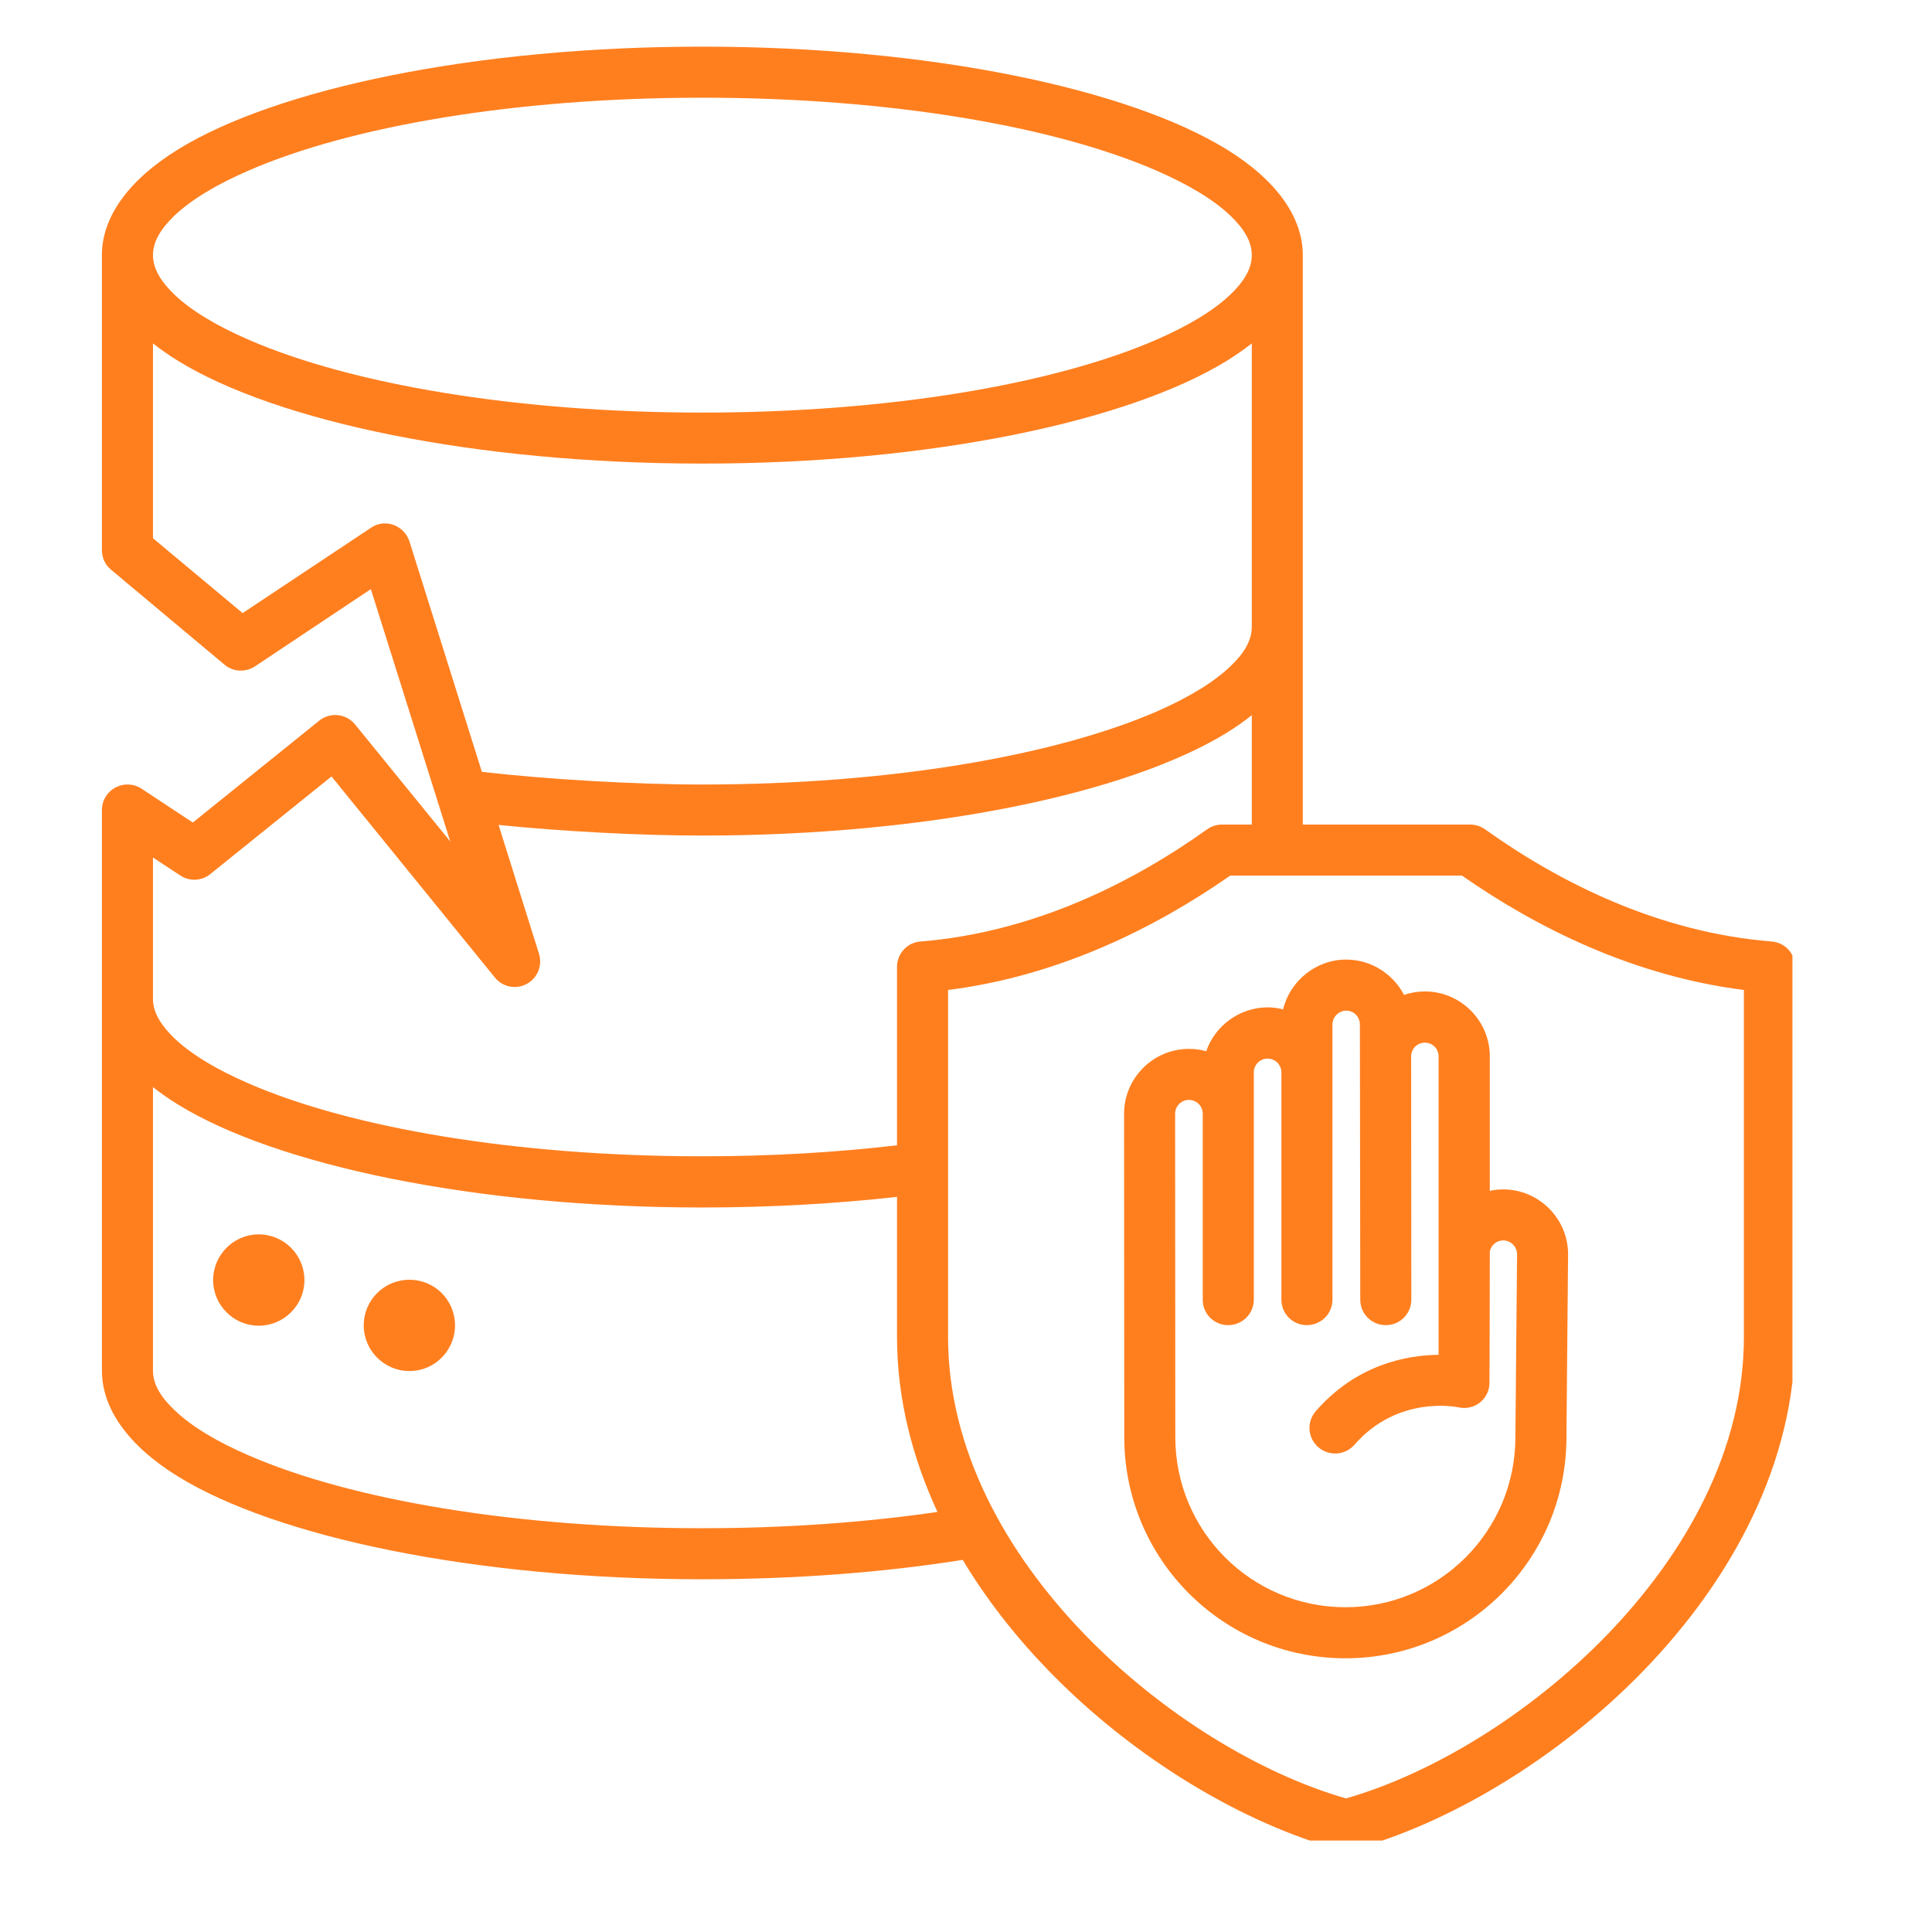 <svg xmlns="http://www.w3.org/2000/svg" xmlns:xlink="http://www.w3.org/1999/xlink" width="55" zoomAndPan="magnify" viewBox="0 0 41.25 41.25" height="55" preserveAspectRatio="xMidYMid meet" version="1.0"><defs><clipPath id="8d16ad03eb"><path d="M 2.176 0.996 L 38.27 0.996 L 38.27 39.297 L 2.176 39.297 Z M 2.176 0.996 " clip-rule="nonzero"/></clipPath></defs><g clip-path="url(#8d16ad03eb)"><path fill="#ff7f1f" d="M 2.176 29.266 L 2.176 17.293 C 2.176 16.992 2.422 16.75 2.723 16.75 C 2.832 16.75 2.938 16.781 3.023 16.84 L 4.117 17.562 L 6.816 15.387 C 7.051 15.199 7.391 15.234 7.582 15.469 L 9.613 17.965 L 7.918 12.578 L 5.445 14.227 C 5.242 14.359 4.977 14.348 4.793 14.191 L 2.371 12.164 C 2.246 12.062 2.176 11.91 2.176 11.746 L 2.176 5.445 C 2.176 4.648 2.727 3.852 3.805 3.188 C 5.902 1.898 10.125 0.996 14.996 0.996 C 19.867 0.996 24.09 1.898 26.188 3.188 C 27.266 3.852 27.816 4.648 27.816 5.445 L 27.816 17.605 L 31.387 17.605 C 31.504 17.605 31.613 17.641 31.707 17.707 C 33.301 18.844 35.406 19.906 37.824 20.102 C 38.109 20.121 38.328 20.359 38.328 20.645 L 38.328 28.543 C 38.328 31.234 36.98 33.715 35.105 35.656 C 33.254 37.57 30.895 38.949 28.883 39.492 C 28.789 39.516 28.691 39.516 28.598 39.492 C 26.586 38.949 24.227 37.57 22.375 35.656 C 21.684 34.941 21.062 34.152 20.555 33.305 C 18.883 33.57 16.996 33.719 14.996 33.719 C 10.125 33.719 5.902 32.816 3.805 31.527 C 2.727 30.863 2.176 30.066 2.176 29.266 Z M 3.266 7.332 L 3.266 11.492 L 5.18 13.09 L 7.918 11.27 C 8.059 11.172 8.238 11.148 8.402 11.207 C 8.562 11.266 8.688 11.395 8.742 11.559 L 10.289 16.48 C 11.664 16.637 13.52 16.75 14.996 16.75 C 18.973 16.75 22.5 16.141 24.688 15.195 C 25.359 14.902 25.902 14.578 26.27 14.227 C 26.551 13.961 26.727 13.684 26.727 13.387 L 26.727 7.332 C 26.562 7.461 26.383 7.586 26.188 7.707 C 24.09 8.996 19.867 9.898 14.996 9.898 C 10.125 9.898 5.902 8.996 3.805 7.707 C 3.609 7.586 3.43 7.461 3.266 7.332 Z M 20.016 32.281 C 19.473 31.109 19.152 29.852 19.152 28.543 L 19.152 25.555 C 17.852 25.699 16.453 25.781 14.996 25.781 C 10.125 25.781 5.902 24.875 3.805 23.586 C 3.609 23.465 3.43 23.34 3.266 23.211 L 3.266 29.266 C 3.266 29.566 3.445 29.84 3.723 30.105 C 4.094 30.461 4.633 30.781 5.309 31.074 C 7.492 32.023 11.02 32.629 14.996 32.629 C 16.785 32.629 18.484 32.504 20.016 32.281 Z M 8.742 27.324 C 9.281 27.324 9.715 27.758 9.715 28.297 C 9.715 28.836 9.281 29.273 8.742 29.273 C 8.203 29.273 7.766 28.836 7.766 28.297 C 7.766 27.758 8.203 27.324 8.742 27.324 Z M 5.523 26.355 C 6.062 26.355 6.5 26.793 6.5 27.332 C 6.5 27.867 6.062 28.305 5.523 28.305 C 4.988 28.305 4.551 27.867 4.551 27.332 C 4.551 26.793 4.988 26.355 5.523 26.355 Z M 3.266 18.309 L 3.266 21.328 C 3.266 21.625 3.445 21.898 3.723 22.168 C 4.094 22.52 4.633 22.84 5.309 23.133 C 7.492 24.082 11.02 24.688 14.996 24.688 C 16.457 24.688 17.855 24.605 19.152 24.453 L 19.152 20.645 C 19.152 20.359 19.371 20.121 19.656 20.102 C 22.074 19.906 24.18 18.844 25.773 17.707 C 25.867 17.641 25.977 17.605 26.09 17.605 L 26.727 17.605 L 26.727 15.27 C 26.562 15.402 26.383 15.527 26.188 15.648 C 24.09 16.934 19.867 17.84 14.996 17.84 C 13.648 17.84 11.992 17.75 10.645 17.613 L 11.508 20.363 C 11.586 20.613 11.477 20.883 11.246 21.008 C 11.016 21.133 10.73 21.074 10.566 20.871 C 10.566 20.871 7.078 16.578 7.078 16.578 L 4.488 18.664 C 4.305 18.812 4.043 18.824 3.848 18.691 Z M 26.727 5.445 C 26.727 5.148 26.551 4.875 26.27 4.605 C 25.902 4.254 25.359 3.934 24.688 3.641 C 22.5 2.691 18.973 2.086 14.996 2.086 C 11.02 2.086 7.492 2.691 5.309 3.641 C 4.633 3.934 4.094 4.254 3.723 4.605 C 3.445 4.875 3.266 5.148 3.266 5.445 C 3.266 5.746 3.445 6.02 3.723 6.289 C 4.094 6.641 4.633 6.961 5.309 7.254 C 7.492 8.203 11.02 8.809 14.996 8.809 C 18.973 8.809 22.5 8.203 24.688 7.254 C 25.359 6.961 25.902 6.641 26.27 6.289 C 26.551 6.02 26.727 5.746 26.727 5.445 Z M 31.215 18.695 C 31.215 18.695 26.266 18.695 26.266 18.695 C 24.66 19.816 22.598 20.84 20.242 21.137 L 20.242 28.543 C 20.242 30.953 21.48 33.16 23.16 34.898 C 24.82 36.613 26.918 37.875 28.738 38.398 C 30.562 37.875 32.66 36.613 34.32 34.898 C 35.996 33.16 37.234 30.953 37.234 28.543 C 37.234 28.543 37.234 21.137 37.234 21.137 C 34.883 20.84 32.82 19.816 31.215 18.695 Z M 25.754 22.445 C 25.941 21.902 26.461 21.512 27.062 21.508 C 27.18 21.508 27.289 21.523 27.395 21.551 C 27.543 20.945 28.094 20.488 28.742 20.488 C 29.277 20.488 29.746 20.797 29.977 21.242 C 30.117 21.195 30.266 21.168 30.422 21.168 C 31.184 21.168 31.809 21.789 31.809 22.555 L 31.809 25.426 C 31.898 25.406 31.996 25.395 32.094 25.395 C 32.855 25.395 33.48 26.016 33.48 26.777 C 33.48 26.781 33.48 26.781 33.48 26.785 C 33.48 26.785 33.445 30.688 33.445 30.688 C 33.445 33.293 31.332 35.406 28.727 35.406 C 26.117 35.406 24.004 33.293 24.004 30.684 L 24 23.781 L 24 23.777 C 24 23.02 24.621 22.395 25.383 22.395 C 25.512 22.395 25.637 22.41 25.754 22.445 Z M 31.809 26.715 C 31.809 26.715 31.805 29.5 31.801 29.527 C 31.801 29.562 31.797 29.602 31.789 29.641 C 31.723 29.934 31.43 30.117 31.133 30.047 C 31.133 30.047 29.855 29.77 28.918 30.848 C 28.719 31.074 28.375 31.098 28.145 30.898 C 27.918 30.699 27.895 30.355 28.094 30.129 C 28.965 29.129 30.039 28.934 30.715 28.926 L 30.715 22.555 C 30.715 22.391 30.586 22.262 30.422 22.262 C 30.262 22.262 30.129 22.391 30.129 22.555 L 30.133 27.746 C 30.133 28.051 29.891 28.293 29.59 28.293 C 29.285 28.293 29.043 28.051 29.043 27.75 L 29.035 21.875 C 29.035 21.711 28.906 21.578 28.742 21.578 C 28.582 21.582 28.449 21.711 28.449 21.875 L 28.449 27.75 C 28.449 28.051 28.203 28.293 27.902 28.293 C 27.602 28.293 27.359 28.051 27.359 27.75 L 27.359 22.895 C 27.359 22.734 27.227 22.602 27.062 22.602 C 26.902 22.602 26.77 22.734 26.77 22.895 L 26.77 27.75 C 26.77 28.051 26.523 28.293 26.223 28.293 C 25.922 28.293 25.676 28.051 25.68 27.746 C 25.68 27.746 25.68 23.797 25.68 23.777 C 25.68 23.617 25.547 23.484 25.383 23.484 C 25.223 23.484 25.09 23.617 25.09 23.777 L 25.094 30.684 C 25.094 32.691 26.719 34.316 28.727 34.316 C 30.73 34.316 32.355 32.691 32.355 30.684 C 32.355 30.684 32.355 30.68 32.355 30.68 C 32.355 30.68 32.391 26.777 32.391 26.773 C 32.387 26.613 32.254 26.484 32.094 26.484 C 31.957 26.484 31.84 26.582 31.809 26.715 Z M 31.809 26.715 " fill-opacity="1" fill-rule="evenodd"/></g></svg>